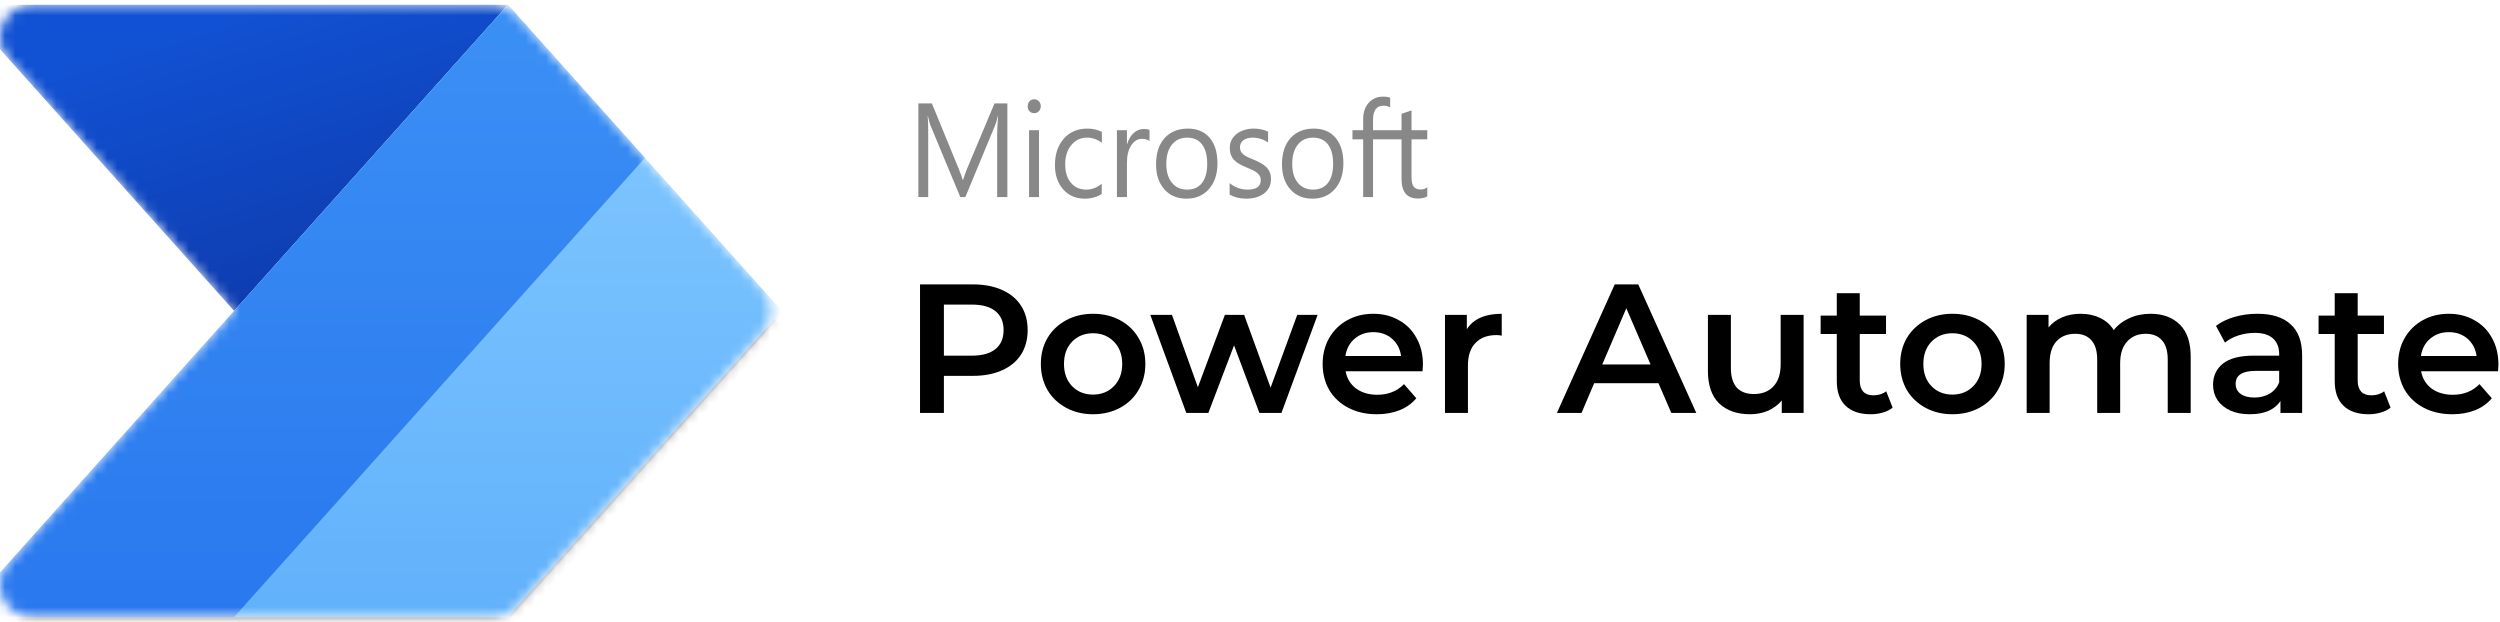 <svg width="245" height="61" viewBox="0 0 245 61" fill="none" xmlns="http://www.w3.org/2000/svg">
<mask id="mask0" mask-type="alpha" maskUnits="userSpaceOnUse" x="0" y="0" width="76" height="61">
<path d="M48.373 0.47C49.272 0.47 50.128 0.853 50.727 1.522L74.743 28.364C75.816 29.563 75.816 31.377 74.743 32.576L50.727 59.418C50.128 60.087 49.272 60.47 48.373 60.47H3.164C0.434 60.47 -1.009 57.241 0.811 55.206L22.943 30.47L0.811 5.734C-1.009 3.699 0.434 0.47 3.164 0.47H48.373Z" fill="white"/>
</mask>
<g mask="url(#mask0)">
<path d="M49.785 0.47L22.943 30.47L-3.899 0.47H49.785Z" fill="url(#paint0_linear)"/>
<g filter="url(#filter0_f)">
<path d="M49.785 0.786L-3.899 60.786H49.785L76.627 30.786L49.785 0.786Z" fill="black" fill-opacity="0.24"/>
</g>
<g filter="url(#filter1_f)">
<path d="M49.785 2.049L-3.899 62.049H49.785L76.627 32.049L49.785 2.049Z" fill="black" fill-opacity="0.32"/>
</g>
<path d="M-3.899 60.47L49.785 0.47L76.627 30.47L49.785 60.47H-3.899Z" fill="url(#paint1_linear)"/>
<path d="M-3.899 60.47L49.785 0.47L63.206 15.47L22.943 60.47H-3.899Z" fill="url(#paint2_linear)"/>
</g>
<path d="M135.523 9.47C134.97 9.47 134.511 9.667 134.142 10.066C133.772 10.465 133.591 11.007 133.591 11.694V12.758H132.54V13.652H133.591V19.314H134.557V13.652H137.351V17.53C137.351 18.811 137.883 19.456 138.953 19.456C139.331 19.456 139.643 19.385 139.874 19.249V18.354C139.695 18.499 139.479 18.568 139.232 18.568C138.91 18.568 138.677 18.477 138.538 18.289C138.399 18.101 138.331 17.788 138.331 17.349V13.652H139.874V12.757H138.331V10.818L137.351 11.156V12.758H134.557V11.746C134.557 10.82 134.897 10.358 135.581 10.358C135.824 10.358 136.045 10.411 136.236 10.527V9.58C136.061 9.503 135.821 9.47 135.523 9.47ZM101.348 9.729C101.173 9.729 101.018 9.794 100.894 9.924C100.771 10.054 100.713 10.22 100.713 10.417C100.713 10.613 100.771 10.775 100.894 10.903C101.018 11.031 101.173 11.091 101.348 11.091C101.527 11.091 101.683 11.029 101.809 10.896C101.934 10.764 101.997 10.604 101.997 10.417C101.997 10.22 101.934 10.054 101.809 9.924C101.75 9.861 101.678 9.811 101.599 9.778C101.52 9.744 101.435 9.728 101.348 9.729ZM90 10.131V19.314H90.966V13.166C90.966 12.334 90.946 11.737 90.914 11.37H90.94C91.028 11.792 91.109 12.105 91.193 12.31L94.111 19.314H94.604L97.529 12.258C97.604 12.079 97.692 11.784 97.788 11.37H97.814C97.758 12.074 97.723 12.666 97.723 13.153V19.314H98.722V10.132H97.464L94.785 16.506C94.682 16.753 94.548 17.131 94.377 17.634H94.344C94.285 17.391 94.151 17.023 93.949 16.532L91.323 10.132L90 10.131ZM106.569 12.602C105.606 12.602 104.83 12.932 104.254 13.588C103.677 14.243 103.385 15.109 103.385 16.188C103.385 17.157 103.653 17.947 104.189 18.555C104.724 19.163 105.431 19.469 106.303 19.469C106.947 19.469 107.5 19.312 107.969 19.009V18.01C107.5 18.39 106.998 18.581 106.465 18.581C105.832 18.581 105.33 18.363 104.954 17.919C104.578 17.476 104.389 16.865 104.389 16.098C104.389 15.316 104.593 14.69 104.993 14.21C105.393 13.73 105.905 13.49 106.53 13.49C107.047 13.49 107.529 13.655 107.982 13.996V12.926C107.573 12.713 107.106 12.602 106.569 12.602ZM116.413 12.602C115.458 12.602 114.697 12.911 114.136 13.53C113.575 14.148 113.293 15.009 113.293 16.11C113.293 17.122 113.565 17.936 114.104 18.549C114.643 19.161 115.367 19.47 116.27 19.47C117.197 19.47 117.93 19.152 118.481 18.523C119.032 17.893 119.311 17.052 119.311 16.007C119.311 14.94 119.057 14.105 118.546 13.504C118.035 12.901 117.323 12.602 116.413 12.602ZM122.858 12.602C122.56 12.602 122.27 12.644 121.989 12.725C121.709 12.806 121.456 12.928 121.237 13.088C121.018 13.248 120.843 13.448 120.712 13.685C120.58 13.922 120.517 14.188 120.517 14.496C120.517 14.747 120.551 14.969 120.621 15.157C120.69 15.345 120.796 15.517 120.932 15.663C121.069 15.81 121.233 15.941 121.438 16.059C121.643 16.176 121.887 16.294 122.158 16.409C122.353 16.49 122.533 16.568 122.703 16.642C122.859 16.71 123.007 16.795 123.144 16.895C123.263 16.983 123.364 17.093 123.442 17.22C123.515 17.341 123.552 17.485 123.552 17.66C123.552 18.275 123.121 18.581 122.262 18.581C121.621 18.581 121.037 18.375 120.504 17.953V19.074C120.966 19.334 121.51 19.47 122.138 19.47C122.457 19.47 122.762 19.43 123.053 19.353C123.329 19.281 123.591 19.16 123.824 18.996C124.044 18.843 124.226 18.641 124.356 18.406C124.489 18.167 124.557 17.881 124.557 17.557C124.557 17.292 124.515 17.068 124.434 16.876C124.352 16.683 124.233 16.509 124.084 16.363C123.932 16.216 123.747 16.085 123.532 15.968C123.297 15.84 123.054 15.725 122.806 15.624C122.603 15.539 122.421 15.463 122.261 15.391C122.118 15.326 121.982 15.243 121.859 15.144C121.748 15.055 121.664 14.955 121.606 14.839C121.549 14.724 121.515 14.582 121.515 14.412C121.515 14.275 121.548 14.149 121.606 14.035C121.663 13.921 121.745 13.821 121.846 13.744C121.952 13.663 122.082 13.601 122.229 13.556C122.376 13.511 122.545 13.491 122.728 13.491C123.313 13.491 123.822 13.649 124.272 13.964V12.901C123.854 12.704 123.387 12.602 122.858 12.602ZM128.753 12.602C127.798 12.602 127.038 12.911 126.476 13.53C125.916 14.148 125.634 15.009 125.634 16.11C125.634 17.122 125.905 17.936 126.444 18.549C126.983 19.161 127.707 19.47 128.61 19.47C129.537 19.47 130.27 19.152 130.822 18.523C131.373 17.893 131.652 17.052 131.652 16.007C131.652 14.94 131.397 14.105 130.886 13.504C130.375 12.901 129.664 12.602 128.753 12.602ZM112.068 12.641C111.713 12.641 111.394 12.772 111.108 13.03C110.821 13.288 110.605 13.645 110.466 14.106H110.44V12.758H109.46V19.314H110.44V15.974C110.44 15.244 110.581 14.665 110.861 14.242C111.142 13.82 111.488 13.607 111.905 13.607C112.228 13.607 112.48 13.68 112.651 13.821V12.732C112.516 12.672 112.322 12.641 112.068 12.641ZM100.849 12.758V19.314H101.822V12.758H100.849ZM116.335 13.49C116.967 13.49 117.46 13.708 117.8 14.152C118.14 14.596 118.306 15.226 118.306 16.045C118.306 16.856 118.14 17.486 117.8 17.926C117.46 18.365 116.967 18.581 116.335 18.581C115.714 18.581 115.22 18.361 114.85 17.913C114.48 17.465 114.299 16.848 114.299 16.071C114.299 15.264 114.477 14.636 114.843 14.178C115.209 13.719 115.706 13.49 116.335 13.49ZM128.675 13.49C129.308 13.49 129.8 13.708 130.14 14.152C130.481 14.596 130.646 15.226 130.646 16.045C130.646 16.856 130.48 17.486 130.14 17.926C129.8 18.365 129.307 18.581 128.675 18.581C128.054 18.581 127.56 18.361 127.19 17.913C126.82 17.465 126.639 16.848 126.639 16.071C126.639 15.264 126.817 14.636 127.184 14.178C127.549 13.719 128.046 13.49 128.675 13.49Z" fill="#888888"/>
<path d="M95.346 27.87C96.438 27.87 97.386 28.05 98.19 28.41C99.006 28.77 99.63 29.286 100.062 29.958C100.494 30.63 100.71 31.428 100.71 32.352C100.71 33.264 100.494 34.062 100.062 34.746C99.63 35.418 99.006 35.934 98.19 36.294C97.386 36.654 96.438 36.834 95.346 36.834H92.502V40.47H90.162V27.87H95.346ZM95.238 34.854C96.258 34.854 97.032 34.638 97.56 34.206C98.088 33.774 98.352 33.156 98.352 32.352C98.352 31.548 98.088 30.93 97.56 30.498C97.032 30.066 96.258 29.85 95.238 29.85H92.502V34.854H95.238Z" fill="black"/>
<path d="M107.115 40.596C106.143 40.596 105.267 40.386 104.487 39.966C103.707 39.546 103.095 38.964 102.651 38.22C102.219 37.464 102.003 36.612 102.003 35.664C102.003 34.716 102.219 33.87 102.651 33.126C103.095 32.382 103.707 31.8 104.487 31.38C105.267 30.96 106.143 30.75 107.115 30.75C108.099 30.75 108.981 30.96 109.761 31.38C110.541 31.8 111.147 32.382 111.579 33.126C112.023 33.87 112.245 34.716 112.245 35.664C112.245 36.612 112.023 37.464 111.579 38.22C111.147 38.964 110.541 39.546 109.761 39.966C108.981 40.386 108.099 40.596 107.115 40.596ZM107.115 38.67C107.943 38.67 108.627 38.394 109.167 37.842C109.707 37.29 109.977 36.564 109.977 35.664C109.977 34.764 109.707 34.038 109.167 33.486C108.627 32.934 107.943 32.658 107.115 32.658C106.287 32.658 105.603 32.934 105.063 33.486C104.535 34.038 104.271 34.764 104.271 35.664C104.271 36.564 104.535 37.29 105.063 37.842C105.603 38.394 106.287 38.67 107.115 38.67Z" fill="black"/>
<path d="M129.127 30.858L125.581 40.47H123.421L120.937 33.846L118.417 40.47H116.257L112.729 30.858H114.853L117.391 37.95L120.037 30.858H121.927L124.519 37.986L127.129 30.858H129.127Z" fill="black"/>
<path d="M139.447 35.718C139.447 35.874 139.435 36.096 139.411 36.384H131.869C132.001 37.092 132.343 37.656 132.895 38.076C133.459 38.484 134.155 38.688 134.983 38.688C136.039 38.688 136.909 38.34 137.593 37.644L138.799 39.03C138.367 39.546 137.821 39.936 137.161 40.2C136.501 40.464 135.757 40.596 134.929 40.596C133.873 40.596 132.943 40.386 132.139 39.966C131.335 39.546 130.711 38.964 130.267 38.22C129.835 37.464 129.619 36.612 129.619 35.664C129.619 34.728 129.829 33.888 130.249 33.144C130.681 32.388 131.275 31.8 132.031 31.38C132.787 30.96 133.639 30.75 134.587 30.75C135.523 30.75 136.357 30.96 137.089 31.38C137.833 31.788 138.409 32.37 138.817 33.126C139.237 33.87 139.447 34.734 139.447 35.718ZM134.587 32.55C133.867 32.55 133.255 32.766 132.751 33.198C132.259 33.618 131.959 34.182 131.851 34.89H137.305C137.209 34.194 136.915 33.63 136.423 33.198C135.931 32.766 135.319 32.55 134.587 32.55Z" fill="black"/>
<path d="M143.75 32.262C144.398 31.254 145.538 30.75 147.17 30.75V32.892C146.978 32.856 146.804 32.838 146.648 32.838C145.772 32.838 145.088 33.096 144.596 33.612C144.104 34.116 143.858 34.848 143.858 35.808V40.47H141.608V30.858H143.75V32.262Z" fill="black"/>
<path d="M162.529 37.554H156.229L154.987 40.47H152.575L158.245 27.87H160.549L166.237 40.47H163.789L162.529 37.554ZM161.755 35.718L159.379 30.21L157.021 35.718H161.755Z" fill="black"/>
<path d="M176.754 30.858V40.47H174.612V39.246C174.252 39.678 173.802 40.014 173.262 40.254C172.722 40.482 172.14 40.596 171.516 40.596C170.232 40.596 169.218 40.242 168.474 39.534C167.742 38.814 167.376 37.752 167.376 36.348V30.858H169.626V36.042C169.626 36.906 169.818 37.554 170.202 37.986C170.598 38.406 171.156 38.616 171.876 38.616C172.68 38.616 173.316 38.37 173.784 37.878C174.264 37.374 174.504 36.654 174.504 35.718V30.858H176.754Z" fill="black"/>
<path d="M185.478 39.948C185.214 40.164 184.89 40.326 184.506 40.434C184.134 40.542 183.738 40.596 183.318 40.596C182.262 40.596 181.446 40.32 180.87 39.768C180.294 39.216 180.006 38.412 180.006 37.356V32.73H178.422V30.93H180.006V28.734H182.256V30.93H184.83V32.73H182.256V37.302C182.256 37.77 182.37 38.13 182.598 38.382C182.826 38.622 183.156 38.742 183.588 38.742C184.092 38.742 184.512 38.61 184.848 38.346L185.478 39.948Z" fill="black"/>
<path d="M191.332 40.596C190.36 40.596 189.484 40.386 188.704 39.966C187.924 39.546 187.312 38.964 186.868 38.22C186.436 37.464 186.22 36.612 186.22 35.664C186.22 34.716 186.436 33.87 186.868 33.126C187.312 32.382 187.924 31.8 188.704 31.38C189.484 30.96 190.36 30.75 191.332 30.75C192.316 30.75 193.198 30.96 193.978 31.38C194.758 31.8 195.364 32.382 195.796 33.126C196.24 33.87 196.462 34.716 196.462 35.664C196.462 36.612 196.24 37.464 195.796 38.22C195.364 38.964 194.758 39.546 193.978 39.966C193.198 40.386 192.316 40.596 191.332 40.596ZM191.332 38.67C192.16 38.67 192.844 38.394 193.384 37.842C193.924 37.29 194.194 36.564 194.194 35.664C194.194 34.764 193.924 34.038 193.384 33.486C192.844 32.934 192.16 32.658 191.332 32.658C190.504 32.658 189.82 32.934 189.28 33.486C188.752 34.038 188.488 34.764 188.488 35.664C188.488 36.564 188.752 37.29 189.28 37.842C189.82 38.394 190.504 38.67 191.332 38.67Z" fill="black"/>
<path d="M210.746 30.75C211.958 30.75 212.918 31.104 213.626 31.812C214.334 32.508 214.688 33.558 214.688 34.962V40.47H212.438V35.25C212.438 34.41 212.252 33.78 211.88 33.36C211.508 32.928 210.974 32.712 210.278 32.712C209.522 32.712 208.916 32.964 208.46 33.468C208.004 33.96 207.776 34.668 207.776 35.592V40.47H205.526V35.25C205.526 34.41 205.34 33.78 204.968 33.36C204.596 32.928 204.062 32.712 203.366 32.712C202.598 32.712 201.986 32.958 201.53 33.45C201.086 33.942 200.864 34.656 200.864 35.592V40.47H198.614V30.858H200.756V32.082C201.116 31.65 201.566 31.32 202.106 31.092C202.646 30.864 203.246 30.75 203.906 30.75C204.626 30.75 205.262 30.888 205.814 31.164C206.378 31.428 206.822 31.824 207.146 32.352C207.542 31.848 208.052 31.458 208.676 31.182C209.3 30.894 209.99 30.75 210.746 30.75Z" fill="black"/>
<path d="M221.235 30.75C222.651 30.75 223.731 31.092 224.475 31.776C225.231 32.448 225.609 33.468 225.609 34.836V40.47H223.485V39.3C223.209 39.72 222.813 40.044 222.297 40.272C221.793 40.488 221.181 40.596 220.461 40.596C219.741 40.596 219.111 40.476 218.571 40.236C218.031 39.984 217.611 39.642 217.311 39.21C217.023 38.766 216.879 38.268 216.879 37.716C216.879 36.852 217.197 36.162 217.833 35.646C218.481 35.118 219.495 34.854 220.875 34.854H223.359V34.71C223.359 34.038 223.155 33.522 222.747 33.162C222.351 32.802 221.757 32.622 220.965 32.622C220.425 32.622 219.891 32.706 219.363 32.874C218.847 33.042 218.409 33.276 218.049 33.576L217.167 31.938C217.671 31.554 218.277 31.26 218.985 31.056C219.693 30.852 220.443 30.75 221.235 30.75ZM220.929 38.958C221.493 38.958 221.991 38.832 222.423 38.58C222.867 38.316 223.179 37.944 223.359 37.464V36.348H221.037C219.741 36.348 219.093 36.774 219.093 37.626C219.093 38.034 219.255 38.358 219.579 38.598C219.903 38.838 220.353 38.958 220.929 38.958Z" fill="black"/>
<path d="M234.275 39.948C234.011 40.164 233.687 40.326 233.303 40.434C232.931 40.542 232.535 40.596 232.115 40.596C231.059 40.596 230.243 40.32 229.667 39.768C229.091 39.216 228.803 38.412 228.803 37.356V32.73H227.219V30.93H228.803V28.734H231.053V30.93H233.627V32.73H231.053V37.302C231.053 37.77 231.167 38.13 231.395 38.382C231.623 38.622 231.953 38.742 232.385 38.742C232.889 38.742 233.309 38.61 233.645 38.346L234.275 39.948Z" fill="black"/>
<path d="M244.845 35.718C244.845 35.874 244.833 36.096 244.809 36.384H237.267C237.399 37.092 237.741 37.656 238.293 38.076C238.857 38.484 239.553 38.688 240.381 38.688C241.437 38.688 242.307 38.34 242.991 37.644L244.197 39.03C243.765 39.546 243.219 39.936 242.559 40.2C241.899 40.464 241.155 40.596 240.327 40.596C239.271 40.596 238.341 40.386 237.537 39.966C236.733 39.546 236.109 38.964 235.665 38.22C235.233 37.464 235.017 36.612 235.017 35.664C235.017 34.728 235.227 33.888 235.647 33.144C236.079 32.388 236.673 31.8 237.429 31.38C238.185 30.96 239.037 30.75 239.985 30.75C240.921 30.75 241.755 30.96 242.487 31.38C243.231 31.788 243.807 32.37 244.215 33.126C244.635 33.87 244.845 34.734 244.845 35.718ZM239.985 32.55C239.265 32.55 238.653 32.766 238.149 33.198C237.657 33.618 237.357 34.182 237.249 34.89H242.703C242.607 34.194 242.313 33.63 241.821 33.198C241.329 32.766 240.717 32.55 239.985 32.55Z" fill="black"/>
<defs>
<filter id="filter0_f" x="-4.699" y="-0.014" width="82.126" height="61.6" filterUnits="userSpaceOnUse" color-interpolation-filters="sRGB">
<feFlood flood-opacity="0" result="BackgroundImageFix"/>
<feBlend mode="normal" in="SourceGraphic" in2="BackgroundImageFix" result="shape"/>
<feGaussianBlur stdDeviation="0.4" result="effect1_foregroundBlur"/>
</filter>
<filter id="filter1_f" x="-11.899" y="-5.951" width="96.526" height="76" filterUnits="userSpaceOnUse" color-interpolation-filters="sRGB">
<feFlood flood-opacity="0" result="BackgroundImageFix"/>
<feBlend mode="normal" in="SourceGraphic" in2="BackgroundImageFix" result="shape"/>
<feGaussianBlur stdDeviation="4" result="effect1_foregroundBlur"/>
</filter>
<linearGradient id="paint0_linear" x1="33.996" y1="35.996" x2="22.943" y2="0.47" gradientUnits="userSpaceOnUse">
<stop stop-color="#0D36A5"/>
<stop offset="1" stop-color="#1152D4"/>
</linearGradient>
<linearGradient id="paint1_linear" x1="36.364" y1="0.47" x2="36.364" y2="60.47" gradientUnits="userSpaceOnUse">
<stop stop-color="#84CAFF"/>
<stop offset="1" stop-color="#61B1FB"/>
</linearGradient>
<linearGradient id="paint2_linear" x1="29.654" y1="0.47" x2="29.654" y2="60.47" gradientUnits="userSpaceOnUse">
<stop stop-color="#3B90F5"/>
<stop offset="1" stop-color="#2A78EE"/>
</linearGradient>
</defs>
</svg>
